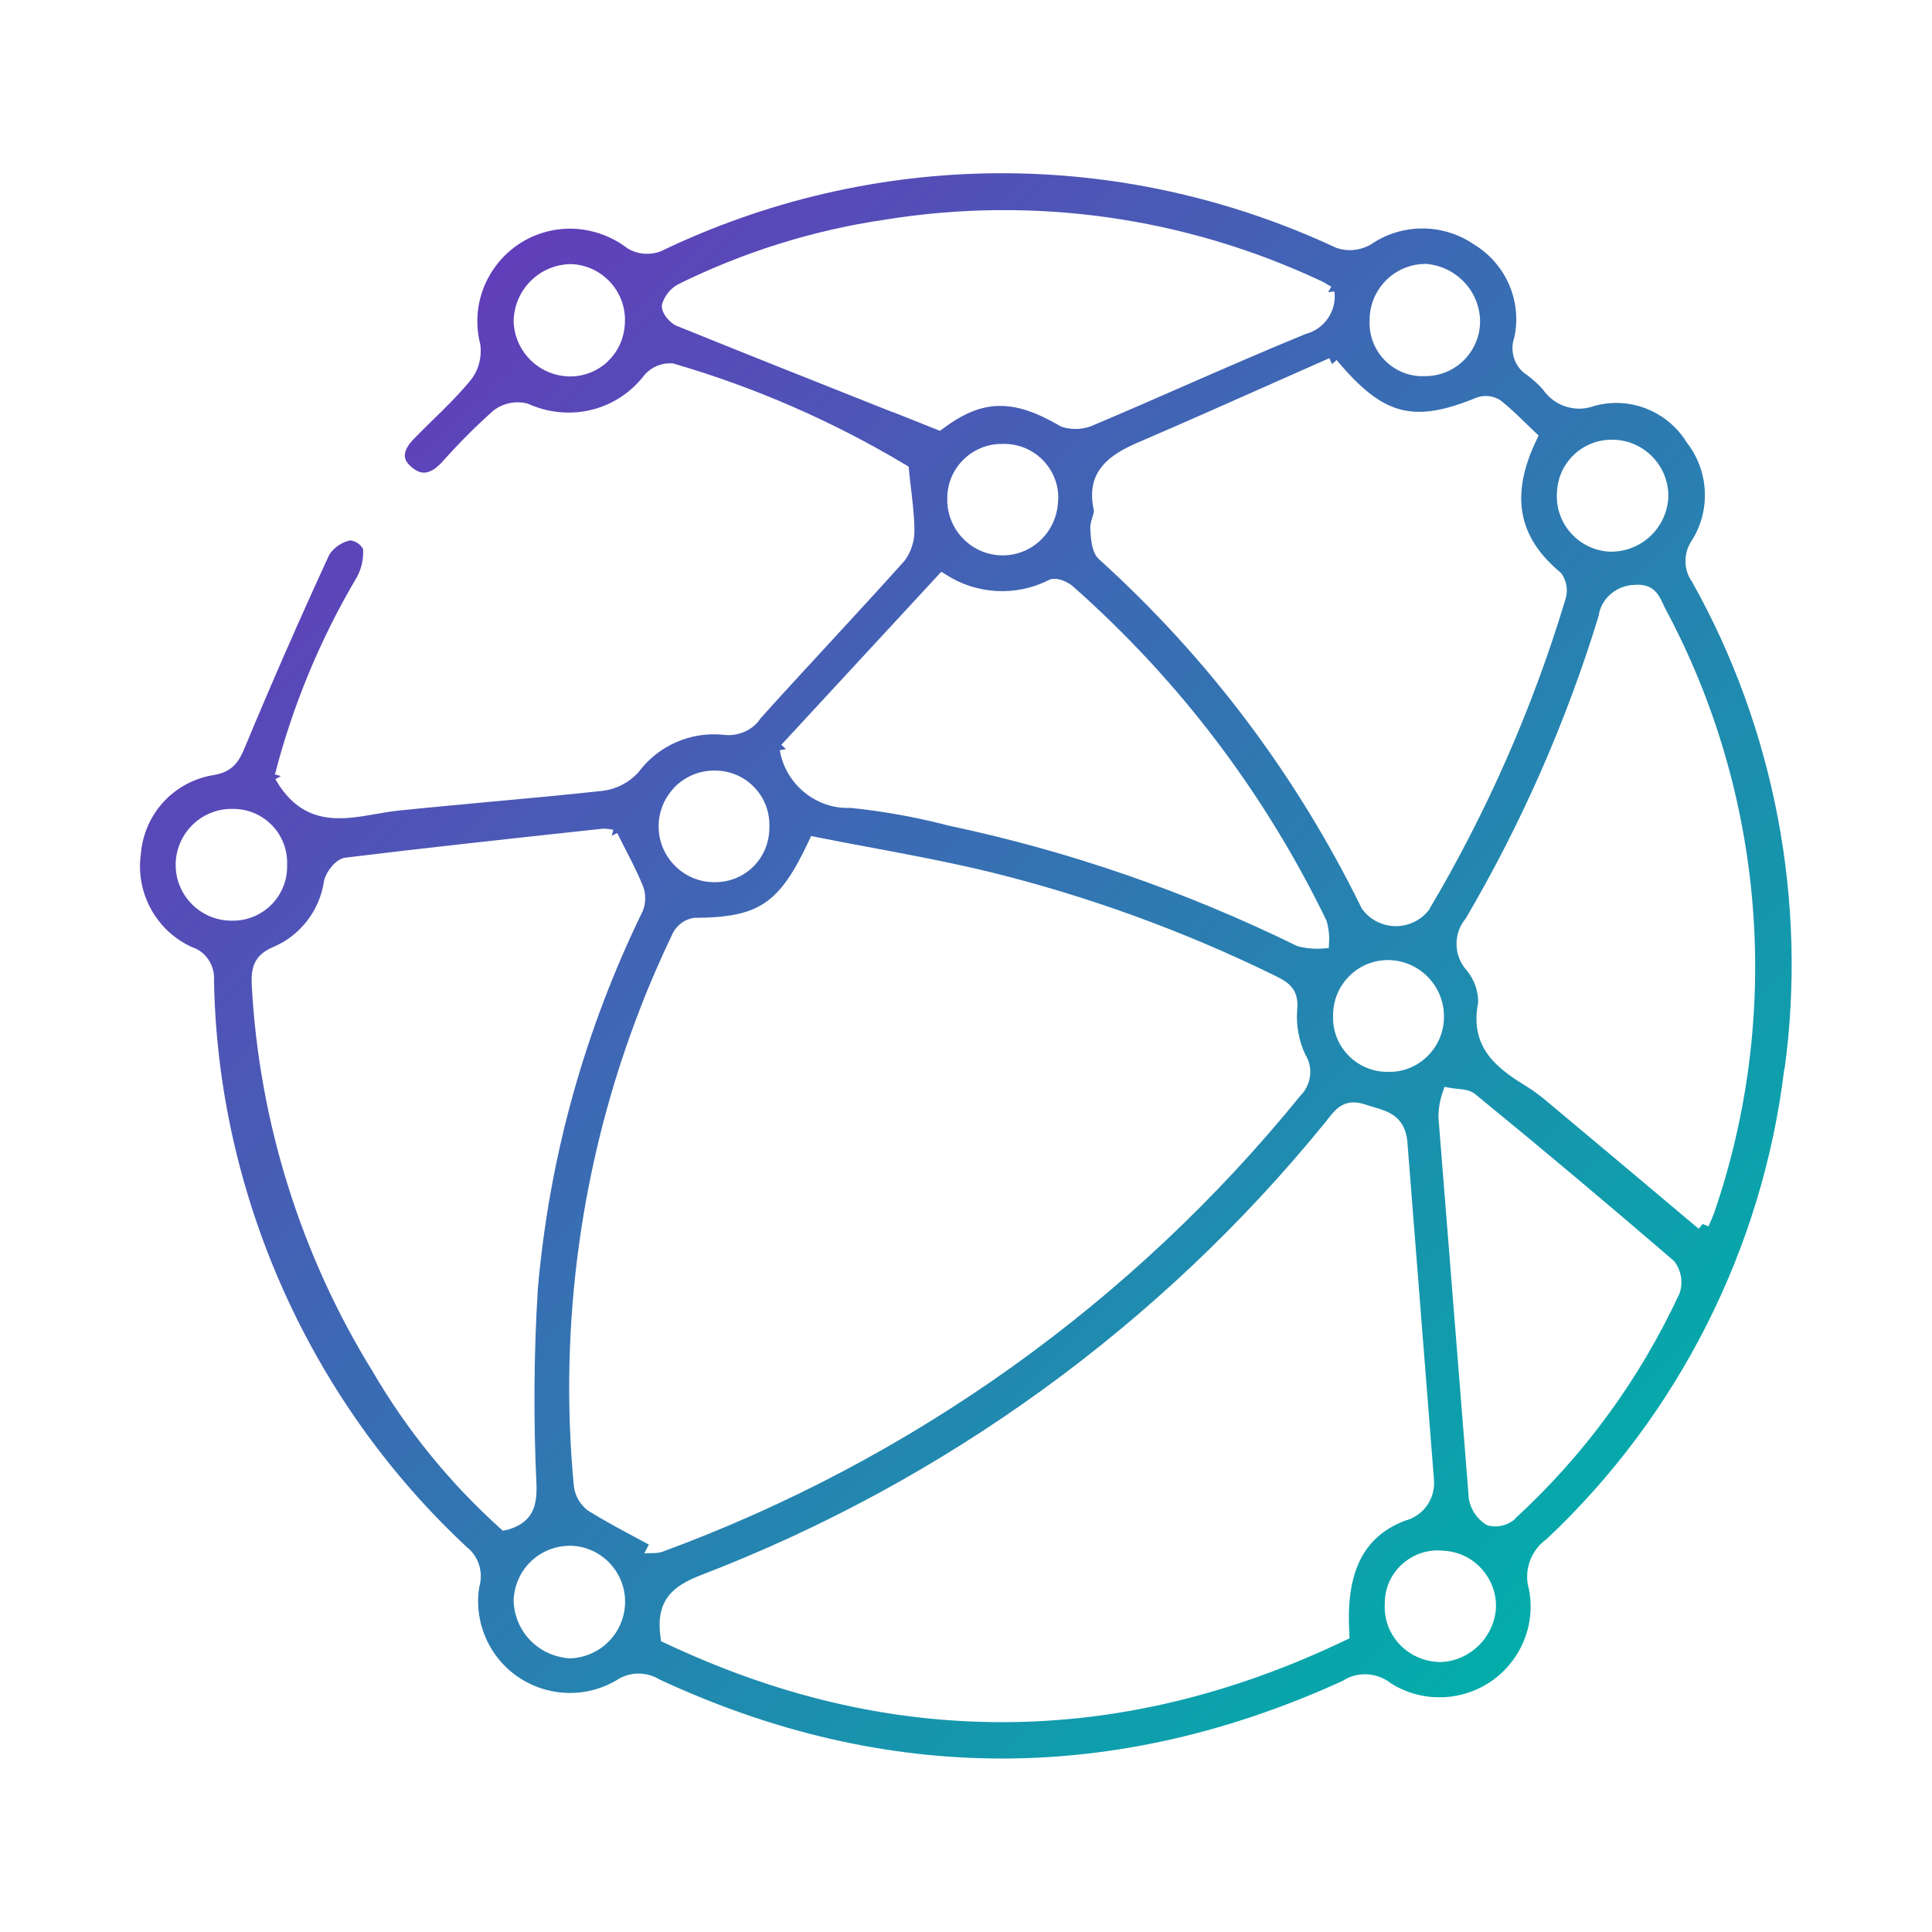 <?xml version="1.0" encoding="UTF-8"?>
<svg id="b" data-name="Layer 2" xmlns="http://www.w3.org/2000/svg" xmlns:xlink="http://www.w3.org/1999/xlink" viewBox="0 0 130 130">
  <defs>
    <style>
      .e {
        fill: url(#d);
      }

      .f {
        fill: none;
      }
    </style>
    <linearGradient id="d" x1="24.94" y1="22.02" x2="108.35" y2="105.43" gradientUnits="userSpaceOnUse">
      <stop offset="0" stop-color="#643bba"/>
      <stop offset="1" stop-color="#02adaa"/>
    </linearGradient>
  </defs>
  <g id="c" data-name="Layer 1">
    <g>
      <rect class="f" width="130" height="130"/>
      <path class="e" d="M120.08,71.93c1.54-11.25-.67-22.89-6.23-32.79-.58-.8-.59-1.94,0-2.79,1.27-2.02,1.14-4.66-.34-6.56-1.32-2.15-3.88-3.14-6.25-2.47-1.24.46-2.67.01-3.44-1.11-.29-.33-.66-.67-1.06-.97-.82-.5-1.2-1.57-.87-2.52.54-2.43-.55-4.97-2.72-6.28-2.09-1.43-4.87-1.42-6.94.02-.74.41-1.58.48-2.33.21-14.51-6.77-31.07-6.68-45.46.25-.76.27-1.54.19-2.19-.19-1.56-1.21-3.58-1.63-5.44-1.15-1.62.42-2.97,1.44-3.82,2.87s-1.09,3.12-.67,4.73c.11.91-.13,1.76-.67,2.43-.83.99-1.75,1.9-2.65,2.77-.39.38-.77.76-1.15,1.15-.29.29-.63.73-.61,1.15.01.27.17.52.49.78.47.38,1.07.65,2.01-.36,1.08-1.22,2.25-2.4,3.48-3.49.68-.5,1.51-.66,2.29-.45,2.83,1.28,6.04.47,7.87-1.95.5-.55,1.18-.81,1.88-.76l.08.02c5.47,1.59,10.73,3.89,15.62,6.82l.18.11.02.21c.04.43.09.85.14,1.25.11.96.22,1.86.23,2.76.02.75-.21,1.51-.67,2.12-1.65,1.84-3.3,3.63-4.95,5.42-1.58,1.72-3.17,3.43-4.73,5.17-.51.8-1.53,1.25-2.53,1.11-2.21-.22-4.39.75-5.7,2.54-.65.69-1.48,1.12-2.37,1.23-2.57.28-5.17.52-7.69.75-2.01.19-4.03.37-6.04.58-.51.05-1.02.14-1.54.23-2.32.41-4.94.87-6.78-2.34l.37-.21h0s-.4-.11-.4-.11c1.2-4.66,3.06-9.13,5.51-13.27.32-.58.46-1.24.42-1.9-.18-.32-.5-.53-.86-.58-.57.12-1.07.46-1.4.94-1.96,4.24-3.88,8.63-5.69,12.98-.38.91-.77,1.63-2.04,1.86-2.7.41-4.73,2.59-4.96,5.3-.38,2.63,1.04,5.21,3.44,6.29.91.29,1.54,1.21,1.48,2.21.24,14.4,6.44,28.32,17.01,38.16.79.62,1.13,1.68.84,2.68-.23,1.37.04,2.83.76,4.07,1.71,2.94,5.5,3.94,8.44,2.23.45-.31.98-.47,1.51-.47.49,0,.98.13,1.42.4,15.17,7.06,30.65,7.09,45.97.09.96-.64,2.28-.59,3.25.17,1.29.82,2.87,1.12,4.41.83,1.61-.31,3-1.22,3.92-2.57.92-1.35,1.26-2.98.95-4.59-.37-1.24.11-2.62,1.2-3.39,8.83-8.3,14.52-19.54,15.98-31.62ZM40.93,24.29c-.69.67-1.61,1.04-2.57,1.04-.02,0-.04,0-.06,0-2.05-.05-3.69-1.69-3.74-3.74.06-2.14,1.77-3.81,3.89-3.82,2.06.09,3.67,1.83,3.6,3.87h0c-.02,1.04-.42,1.97-1.13,2.65ZM115.29,81.73c-.07.2-.15.39-.24.58l-.09.21-.39-.16h0s-.27.32-.27.32c-3.42-2.88-6.85-5.76-10.27-8.62-.39-.33-.8-.63-1.22-.9-1.77-1.1-3.99-2.48-3.35-5.68.02-.77-.25-1.57-.79-2.21-.86-.97-.89-2.46-.05-3.46,3.74-6.36,6.77-13.24,8.95-20.37.15-1.12,1.15-2.03,2.35-2.08,1.33-.14,1.71.68,1.99,1.29.04.09.08.17.12.26,6.74,12.52,7.93,27.41,3.26,40.85ZM104.77,33.1c.08-2.02,1.79-3.59,3.82-3.51,2.03.05,3.68,1.75,3.67,3.79h-.37s.37,0,.37,0c-.06,2.04-1.7,3.68-3.74,3.74h-.01c-.08,0-.14,0-.21,0-.99-.05-1.91-.49-2.58-1.23-.67-.74-1.01-1.69-.96-2.69v-.1ZM95.84,17.75c2.06.1,3.7,1.77,3.75,3.81v.13c-.02.98-.42,1.9-1.13,2.59-.71.68-1.66,1.05-2.63,1.03-.03,0-.07,0-.11,0-.06,0-.13,0-.19,0-1.96-.11-3.47-1.79-3.37-3.75-.02-2.06,1.63-3.76,3.69-3.8ZM89.95,24.24c3.12,3.73,5.15,4.27,9.44,2.5.55-.18,1.12-.1,1.58.2.64.51,1.2,1.05,1.73,1.57.2.2.4.39.6.58l.23.21-.13.28c-1.79,3.71-1.28,6.55,1.6,8.94l.08.09c.34.5.44,1.12.26,1.7-2.2,7.32-5.3,14.36-9.2,20.93-.2.25-.39.43-.6.57-.49.34-1.05.51-1.61.51-.88,0-1.75-.41-2.3-1.19-4.39-8.96-10.33-16.85-17.68-23.5-.47-.43-.53-1.24-.58-1.88v-.13c-.03-.29.06-.56.13-.8.06-.19.12-.38.1-.49-.58-2.63,1.08-3.74,2.96-4.55,3.06-1.32,6.14-2.68,9.12-4.01,1.27-.56,2.52-1.12,3.77-1.67l.17.39s0,0,0,0h0s0,.01,0,.01l.32-.27ZM97.16,68.42v.1c-.05,2.04-1.77,3.68-3.78,3.6h0s-.18,0-.18,0c-2.01-.08-3.58-1.78-3.5-3.79,0-1.04.4-1.97,1.11-2.67s1.64-1.07,2.64-1.06c2.07.04,3.73,1.75,3.71,3.82ZM60.08,27.74c-4.96-1.97-9.77-3.88-14.56-5.82-.46-.19-1.09-.91-.97-1.46.19-.6.59-1.08,1.12-1.35,4.38-2.16,9.05-3.62,13.88-4.33,10-1.61,20.15-.18,29.33,4.12.16.07.31.16.49.27l.21.12-.21.37h0s.42-.05.42-.05c.17,1.3-.66,2.53-1.93,2.86-2.81,1.15-5.69,2.41-8.48,3.63-1.89.83-3.79,1.66-5.69,2.46-.69.34-1.5.4-2.25.16l-.08-.04c-3.19-1.87-5.26-1.83-7.92.17l-.19.14-3.16-1.26ZM71.2,33.55c0,2.13-1.66,3.81-3.72,3.82h-.01c-2.05,0-3.72-1.67-3.73-3.72,0-.04,0-.1,0-.15.01-2,1.65-3.63,3.66-3.63h.01c.07,0,.15,0,.22,0,2,.03,3.61,1.68,3.58,3.68ZM52.58,50.11l10.76-11.64.3.19c2.07,1.34,4.73,1.49,6.93.37.51-.26,1.32.15,1.62.42,7.16,6.33,12.9,13.9,17.07,22.5.15.53.2,1,.17,1.47l-.02.37-.37.03c-.14.01-.28.02-.42.02-.44,0-.88-.06-1.31-.17-7.5-3.68-15.36-6.4-23.45-8.11-2.18-.57-4.4-.97-6.63-1.2-2.26.11-4.37-1.55-4.76-3.88l.42-.07-.31-.29ZM45.33,53.03c.69-.73,1.62-1.15,2.62-1.18.05,0,.1,0,.16,0h0c.98,0,1.9.38,2.59,1.07.69.69,1.07,1.6,1.07,2.58,0,.06,0,.12,0,.18,0,.97-.36,1.89-1.04,2.59-.68.69-1.59,1.08-2.56,1.09-.04,0-.08,0-.11,0-.95,0-1.86-.36-2.56-1.02-.73-.69-1.15-1.62-1.18-2.62-.03-1,.33-1.96,1.02-2.69ZM15.66,61.95h-.08s0,0,0,0c-2.07,0-3.76-1.68-3.76-3.75,0-2.07,1.68-3.77,3.75-3.77.06,0,.14,0,.23,0,.97.03,1.86.43,2.53,1.13.66.7,1.01,1.61.99,2.57,0,.06,0,.13,0,.19,0,2-1.64,3.63-3.64,3.63h-.01ZM34.06,102.94l-.22.06-.17-.15c-3.39-3.05-6.28-6.6-8.58-10.54-4.84-7.82-7.66-16.83-8.15-26.02-.04-1.02.04-1.98,1.45-2.57,1.82-.77,3.13-2.47,3.41-4.43.12-.59.77-1.5,1.44-1.58,5.06-.62,10.21-1.18,15.19-1.72l2.14-.23c.26,0,.48.02.7.08l-.11.4.37-.19c.17.33.33.65.49.97.45.87.87,1.69,1.23,2.56.22.56.22,1.17,0,1.72-3.91,8.02-6.29,16.57-7.06,25.43-.27,4.37-.3,8.81-.09,13.2.04,1.48-.29,2.56-2.04,3.03ZM38.26,111.58c-2.08-.17-3.65-1.84-3.7-3.89.08-2.09,1.75-3.68,3.81-3.68.01,0,.03,0,.04,0,2.07.06,3.7,1.79,3.65,3.86h0c-.06,2.07-1.73,3.7-3.81,3.72ZM43.35,104.53l.31-.6c-.28-.15-.57-.31-.86-.46-1.08-.58-2.2-1.18-3.26-1.84-.54-.43-.87-1.03-.93-1.67-1.03-10.83.51-21.92,4.45-32.06.59-1.56,1.32-3.24,2.23-5.15.31-.55.81-.9,1.41-.99,4.38-.02,5.74-.94,7.74-5.21l.14-.3.33.07c1.23.25,2.47.48,3.71.71,2.62.49,5.32,1,7.97,1.64,6.63,1.63,13.1,3.99,19.22,6.99.9.44,1.63.91,1.47,2.35-.07,1.01.12,2.04.56,2.97.54.86.4,2.01-.35,2.76-11.27,13.89-26.13,24.51-42.96,30.69-.18.05-.32.07-.46.07l-.72.02ZM90.79,109.95l.02.29-.26.12c-7.67,3.68-15.39,5.52-23.11,5.52s-15.2-1.78-22.75-5.35l-.21-.1-.03-.23c-.36-2.5.78-3.47,2.73-4.22,16.4-6.3,30.93-16.84,42.01-30.48l.18-.23c.5-.64,1.12-1.43,2.53-.94.18.06.37.12.55.17.95.28,2.03.6,2.24,2.22l1.8,22.86c.1,1.26-.71,2.42-1.94,2.74-2.82,1.07-4.02,3.49-3.75,7.61ZM96.77,111.83h-.03c-2.12-.13-3.68-1.88-3.56-3.92,0-.11,0-.22.01-.33.08-.95.53-1.81,1.26-2.42.73-.61,1.66-.91,2.61-.82,1.02.04,1.94.46,2.61,1.2.68.73,1.03,1.68.99,2.68-.15,2.04-1.85,3.62-3.88,3.62ZM101.96,102.2c-.38.33-.86.51-1.35.51-.15,0-.3-.02-.45-.05l-.13-.05c-.64-.39-1.08-1.04-1.2-1.78v-.04s-2.04-25.6-2.04-25.6c0-.61.1-1.17.29-1.71l.12-.35.36.07c.15.03.31.04.47.06.42.04.89.08,1.23.36,4.48,3.66,8.98,7.44,13.37,11.22l.06.07c.45.62.57,1.41.32,2.13-2.69,5.78-6.4,10.86-11.07,15.15Z"/>
    </g>
  </g>
</svg>